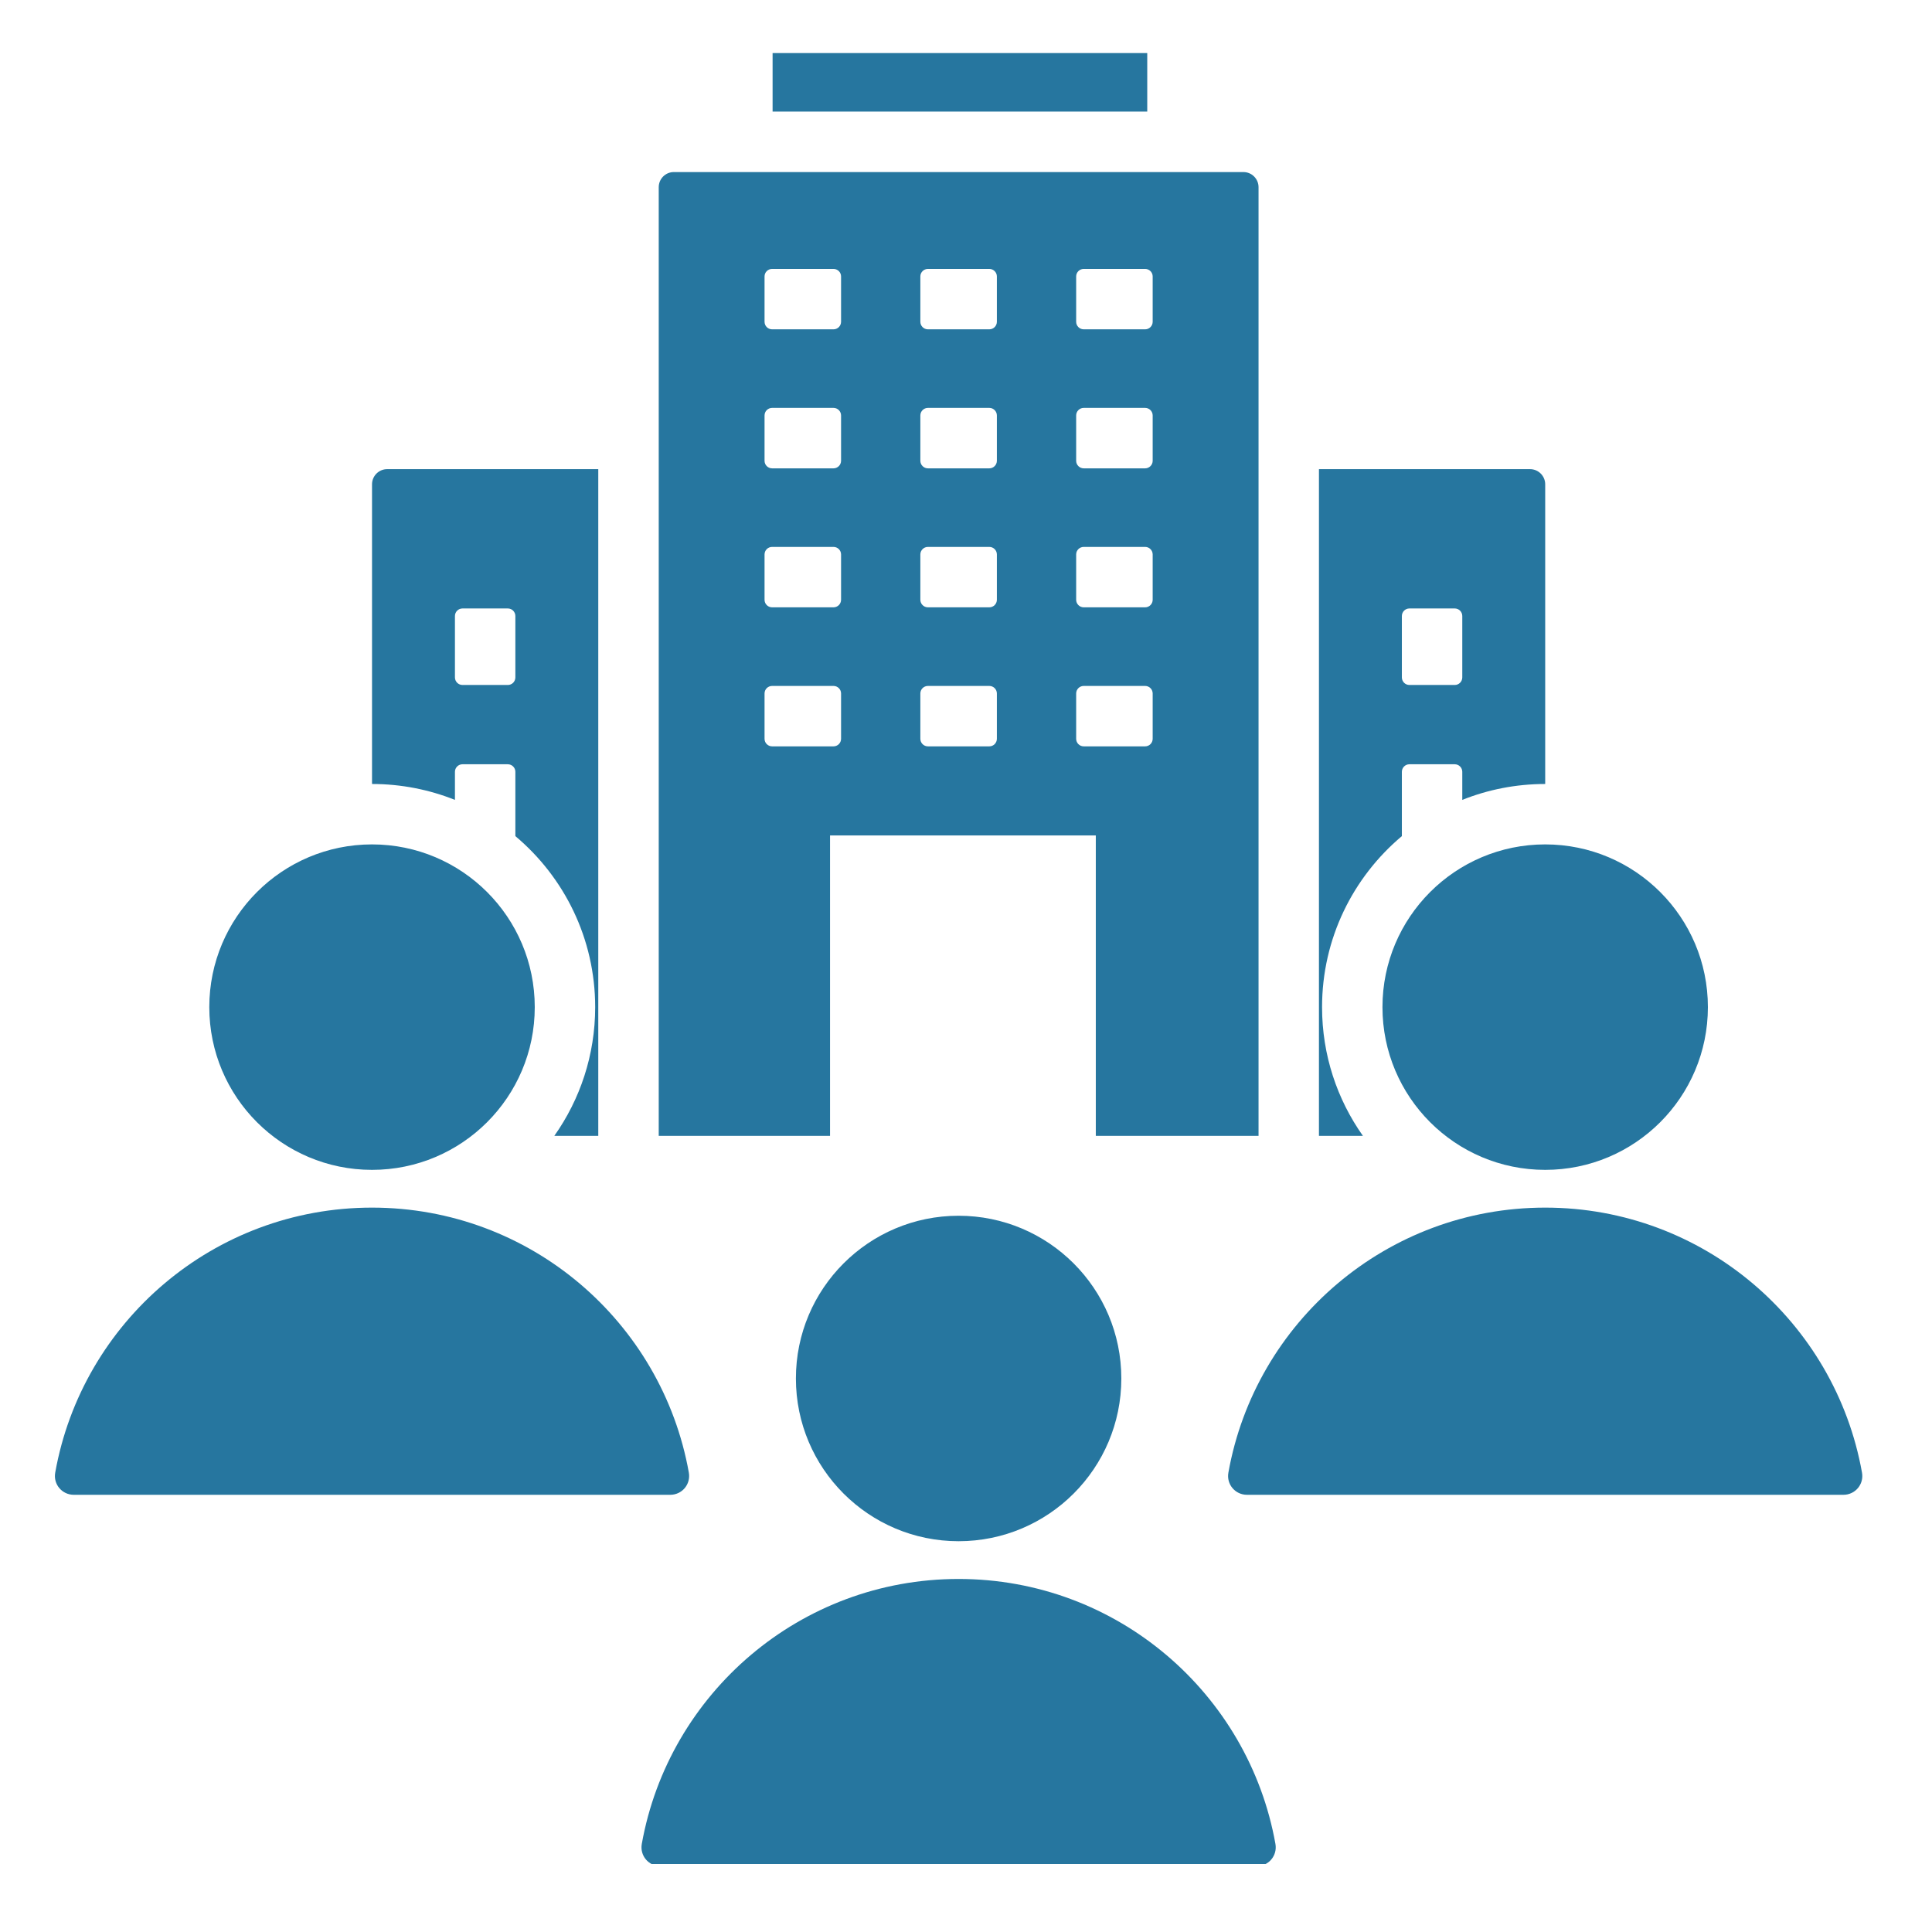 <?xml version="1.0" encoding="UTF-8"?>
<svg xmlns="http://www.w3.org/2000/svg" xmlns:xlink="http://www.w3.org/1999/xlink" width="250" zoomAndPan="magnify" viewBox="0 0 187.5 187.5" height="250" preserveAspectRatio="xMidYMid meet" version="1.0">
  <defs>
    <clipPath id="6e5b330d67">
      <path d="M 5.117 5.117 L 180.898 5.117 L 180.898 180.898 L 5.117 180.898 Z M 5.117 5.117 " clip-rule="nonzero"></path>
    </clipPath>
  </defs>
  <g clip-path="url(#6e5b330d67)">
    <path fill="#26769f" d="M 65.395 16.699 L 120.672 16.699 C 121.48 16.699 122.141 17.355 122.141 18.164 L 122.141 110.234 L 106.348 110.234 L 106.348 81.078 L 80.555 81.078 L 80.555 110.234 L 63.93 110.234 L 63.93 18.164 C 63.93 17.355 64.586 16.699 65.395 16.699 Z M 121.02 145.07 L 178.902 145.07 C 180.051 145.07 180.91 144.047 180.707 142.918 C 178.102 128.297 165.328 117.199 149.961 117.199 C 134.59 117.199 121.82 128.301 119.215 142.918 C 119.012 144.047 119.871 145.07 121.02 145.07 Z M 36.105 81.949 C 44.828 81.949 51.898 89.02 51.898 97.742 C 51.898 106.465 44.828 113.535 36.105 113.535 C 27.383 113.535 20.312 106.465 20.312 97.742 C 20.312 89.02 27.383 81.949 36.105 81.949 Z M 149.961 81.949 C 158.68 81.949 165.75 89.02 165.75 97.742 C 165.75 106.465 158.68 113.535 149.961 113.535 C 141.238 113.535 134.168 106.465 134.168 97.742 C 134.168 89.02 141.238 81.949 149.961 81.949 Z M 7.164 145.07 L 65.047 145.07 C 66.195 145.07 67.051 144.047 66.852 142.918 C 64.246 128.297 51.473 117.199 36.105 117.199 C 20.738 117.199 7.965 128.297 5.359 142.918 C 5.156 144.047 6.016 145.07 7.164 145.07 Z M 149.961 47 C 149.961 46.191 149.301 45.531 148.492 45.531 L 128.004 45.531 L 128.004 110.234 L 132.27 110.234 C 129.773 106.703 128.305 102.395 128.305 97.742 C 128.305 91.082 131.316 85.121 136.051 81.145 L 136.051 74.902 C 136.051 74.5 136.379 74.172 136.781 74.172 L 141.184 74.172 C 141.586 74.172 141.914 74.5 141.914 74.902 L 141.914 77.629 C 144.402 76.633 147.117 76.086 149.961 76.086 Z M 136.051 59.785 C 136.051 59.379 136.379 59.051 136.781 59.051 L 141.184 59.051 C 141.586 59.051 141.914 59.379 141.914 59.785 L 141.914 65.742 C 141.914 66.148 141.586 66.477 141.184 66.477 L 136.781 66.477 C 136.379 66.477 136.051 66.148 136.051 65.742 Z M 36.105 47 L 36.105 76.086 C 38.949 76.086 41.664 76.637 44.152 77.629 L 44.152 74.902 C 44.152 74.5 44.48 74.172 44.883 74.172 L 49.281 74.172 C 49.688 74.172 50.016 74.5 50.016 74.902 L 50.016 81.145 C 54.75 85.121 57.762 91.082 57.762 97.742 C 57.762 102.395 56.293 106.703 53.797 110.234 L 58.062 110.234 L 58.062 45.531 L 37.57 45.531 C 36.766 45.531 36.105 46.191 36.105 47 Z M 50.016 59.785 L 50.016 65.742 C 50.016 66.148 49.688 66.477 49.285 66.477 L 44.887 66.477 C 44.48 66.477 44.152 66.148 44.152 65.742 L 44.152 59.785 C 44.152 59.379 44.48 59.051 44.887 59.051 L 49.285 59.051 C 49.688 59.051 50.016 59.379 50.016 59.785 Z M 93.031 117.988 C 101.754 117.988 108.824 125.059 108.824 133.781 C 108.824 142.504 101.754 149.574 93.031 149.574 C 84.312 149.574 77.242 142.504 77.242 133.781 C 77.242 125.059 84.312 117.988 93.031 117.988 Z M 64.09 181.109 L 121.977 181.109 C 123.125 181.109 123.98 180.086 123.781 178.957 C 121.176 164.336 108.402 153.238 93.031 153.238 C 77.664 153.238 64.891 164.336 62.285 178.957 C 62.086 180.086 62.941 181.109 64.09 181.109 Z M 111.34 5.148 L 111.34 10.832 L 74.98 10.832 L 74.98 5.148 Z M 74.934 26.098 C 74.527 26.098 74.199 26.426 74.199 26.828 L 74.199 31.227 C 74.199 31.633 74.527 31.961 74.934 31.961 L 80.891 31.961 C 81.297 31.961 81.625 31.633 81.625 31.227 L 81.625 26.828 C 81.625 26.426 81.297 26.098 80.891 26.098 Z M 105.176 26.098 C 104.77 26.098 104.441 26.426 104.441 26.828 L 104.441 31.227 C 104.441 31.633 104.77 31.961 105.176 31.961 L 111.133 31.961 C 111.539 31.961 111.867 31.633 111.867 31.227 L 111.867 26.828 C 111.867 26.426 111.539 26.098 111.133 26.098 Z M 90.055 26.098 C 89.648 26.098 89.32 26.426 89.32 26.828 L 89.32 31.227 C 89.32 31.633 89.648 31.961 90.055 31.961 L 96.012 31.961 C 96.418 31.961 96.746 31.633 96.746 31.227 L 96.746 26.828 C 96.746 26.426 96.418 26.098 96.012 26.098 Z M 74.934 39.586 C 74.527 39.586 74.199 39.918 74.199 40.32 L 74.199 44.719 C 74.199 45.121 74.527 45.453 74.934 45.453 L 80.891 45.453 C 81.297 45.453 81.625 45.121 81.625 44.719 L 81.625 40.32 C 81.625 39.918 81.297 39.586 80.891 39.586 Z M 105.176 39.586 C 104.77 39.586 104.441 39.918 104.441 40.32 L 104.441 44.719 C 104.441 45.121 104.77 45.453 105.176 45.453 L 111.133 45.453 C 111.539 45.453 111.867 45.121 111.867 44.719 L 111.867 40.32 C 111.867 39.918 111.539 39.586 111.133 39.586 Z M 90.055 39.586 C 89.648 39.586 89.32 39.918 89.32 40.32 L 89.32 44.719 C 89.32 45.121 89.648 45.453 90.055 45.453 L 96.012 45.453 C 96.418 45.453 96.746 45.121 96.746 44.719 L 96.746 40.32 C 96.746 39.918 96.418 39.586 96.012 39.586 Z M 74.934 53.078 C 74.527 53.078 74.199 53.406 74.199 53.809 L 74.199 58.207 C 74.199 58.613 74.527 58.941 74.934 58.941 L 80.891 58.941 C 81.297 58.941 81.625 58.613 81.625 58.207 L 81.625 53.809 C 81.625 53.406 81.297 53.078 80.891 53.078 Z M 105.176 53.078 C 104.77 53.078 104.441 53.406 104.441 53.809 L 104.441 58.207 C 104.441 58.613 104.77 58.941 105.176 58.941 L 111.133 58.941 C 111.539 58.941 111.867 58.613 111.867 58.207 L 111.867 53.809 C 111.867 53.406 111.539 53.078 111.133 53.078 Z M 90.055 53.078 C 89.648 53.078 89.32 53.406 89.32 53.809 L 89.32 58.207 C 89.32 58.613 89.648 58.941 90.055 58.941 L 96.012 58.941 C 96.418 58.941 96.746 58.613 96.746 58.207 L 96.746 53.809 C 96.746 53.406 96.418 53.078 96.012 53.078 Z M 74.934 66.57 C 74.527 66.57 74.199 66.898 74.199 67.301 L 74.199 71.699 C 74.199 72.105 74.527 72.434 74.934 72.434 L 80.891 72.434 C 81.297 72.434 81.625 72.105 81.625 71.699 L 81.625 67.301 C 81.625 66.898 81.297 66.57 80.891 66.57 Z M 105.176 66.57 C 104.77 66.57 104.441 66.898 104.441 67.301 L 104.441 71.699 C 104.441 72.105 104.77 72.434 105.176 72.434 L 111.133 72.434 C 111.539 72.434 111.867 72.105 111.867 71.699 L 111.867 67.301 C 111.867 66.898 111.539 66.57 111.133 66.57 Z M 90.055 66.57 C 89.648 66.57 89.32 66.898 89.32 67.301 L 89.32 71.699 C 89.32 72.105 89.648 72.434 90.055 72.434 L 96.012 72.434 C 96.418 72.434 96.746 72.105 96.746 71.699 L 96.746 67.301 C 96.746 66.898 96.418 66.57 96.012 66.57 Z M 90.055 66.57 " fill-opacity="1" fill-rule="evenodd"></path>
  </g>
</svg>
